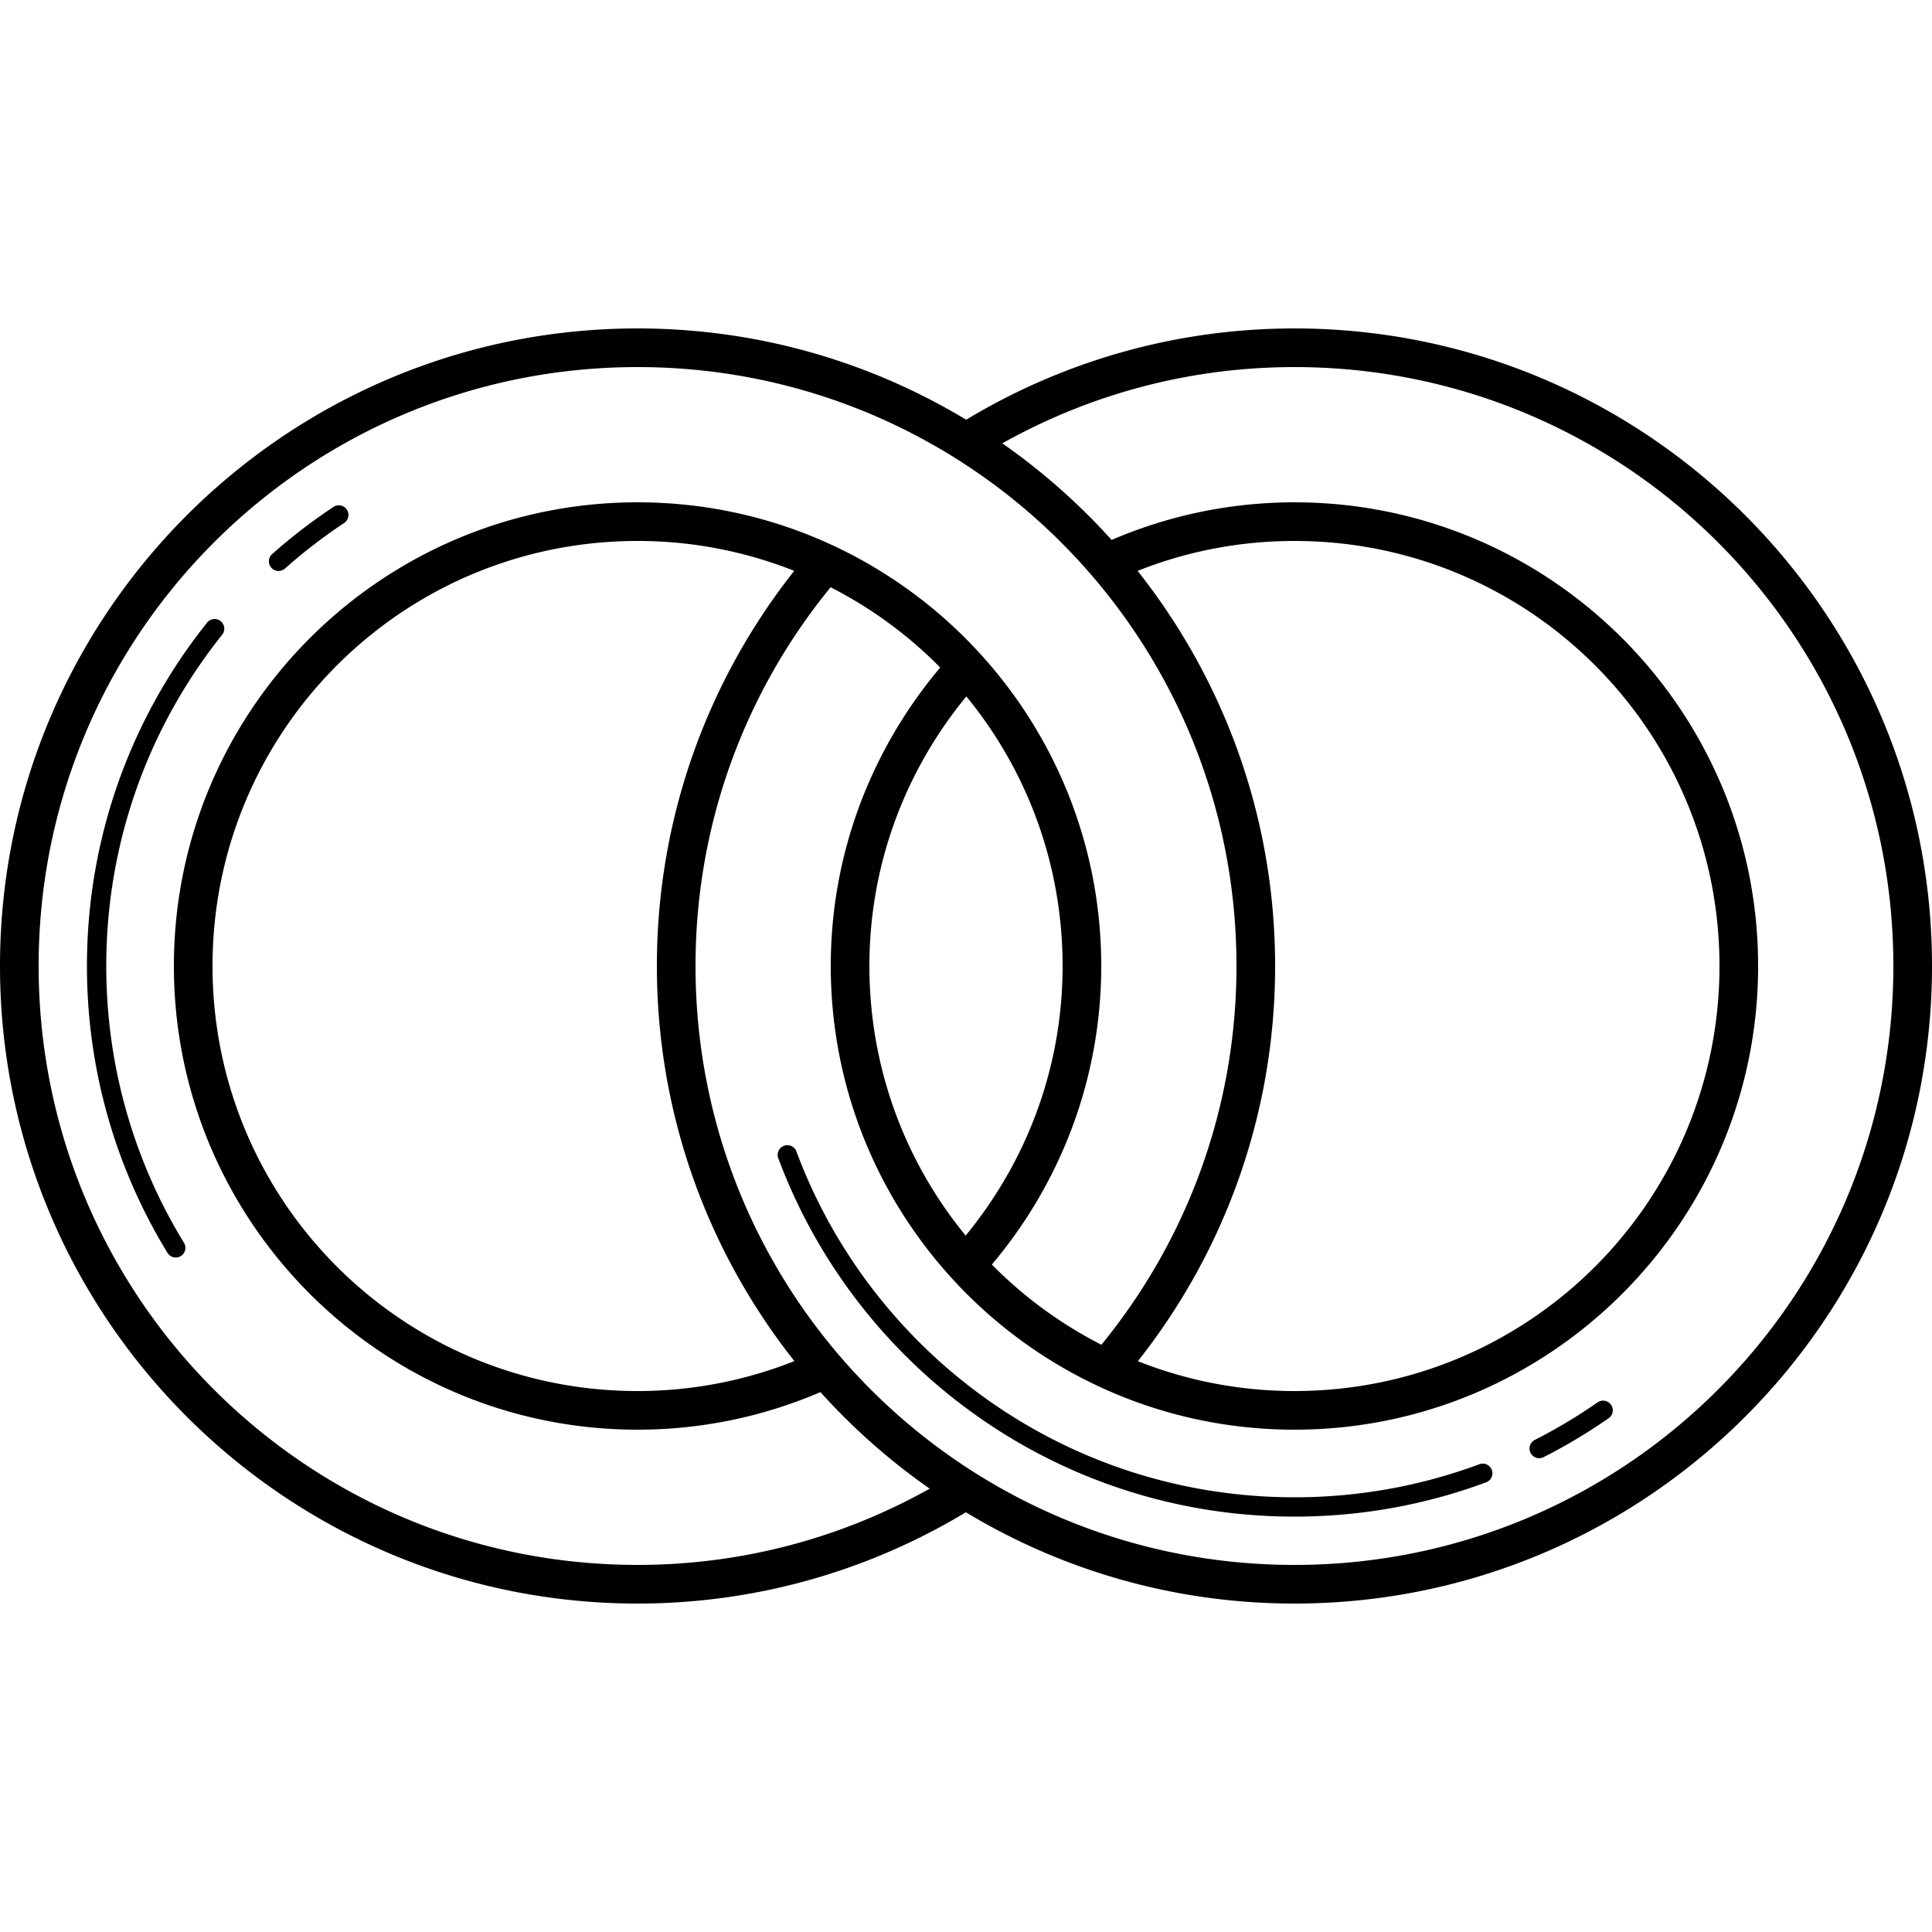 <svg xmlns="http://www.w3.org/2000/svg"  viewBox="0 0 100 100" width="100px" height="100px"><path d="M 33 17 C 14.787 17 0 31.787 0 50 C 0 68.213 14.787 83 33 83 C 39.215 83 45.029 81.266 49.994 78.275 C 54.962 81.272 60.78 83 67 83 C 85.213 83 100 68.213 100 50 C 100 31.787 85.213 17 67 17 C 60.786 17 54.973 18.734 50.008 21.725 C 45.039 18.728 39.221 17 33 17 z M 33 19 C 50.133 19 64 32.867 64 50 C 64 57.444 61.377 64.261 57.008 69.604 C 54.898 68.527 52.985 67.122 51.338 65.453 C 54.861 61.277 57 55.887 57 50 C 57 36.757 46.243 26 33 26 C 19.757 26 9 36.757 9 50 C 9 63.243 19.757 74 33 74 C 36.359 74 39.559 73.303 42.465 72.055 C 44.151 73.928 46.05 75.604 48.121 77.053 C 43.647 79.559 38.498 81 33 81 C 15.867 81 2 67.133 2 50 C 2 32.867 15.867 19 33 19 z M 67 19 C 84.133 19 98 32.867 98 50 C 98 67.133 84.133 81 67 81 C 49.867 81 36 67.133 36 50 C 36 42.556 38.624 35.739 42.992 30.396 C 45.104 31.474 47.018 32.88 48.666 34.551 C 45.144 38.728 43 44.114 43 50 C 43 63.243 53.757 74 67 74 C 80.243 74 91 63.243 91 50 C 91 36.757 80.243 26 67 26 C 63.641 26 60.442 26.699 57.537 27.947 C 55.851 26.073 53.95 24.396 51.879 22.947 C 56.352 20.44 61.502 19 67 19 z M 17.521 26.154 A 0.5 0.5 0 0 0 17.254 26.242 C 16.14 26.981 15.082 27.795 14.086 28.68 A 0.5 0.5 0 0 0 14.75 29.428 C 15.712 28.574 16.732 27.787 17.807 27.074 A 0.5 0.5 0 0 0 17.521 26.154 z M 33 28 C 35.866 28 38.6 28.553 41.109 29.547 C 36.662 35.17 34 42.278 34 50 C 34 57.723 36.666 64.825 41.117 70.449 C 38.606 71.447 35.871 72 33 72 C 20.837 72 11 62.163 11 50 C 11 37.837 20.837 28 33 28 z M 67 28 C 79.163 28 89 37.837 89 50 C 89 62.163 79.163 72 67 72 C 64.135 72 61.403 71.448 58.895 70.455 C 63.343 64.832 66 57.722 66 50 C 66 42.276 63.335 35.174 58.883 29.549 C 61.393 28.551 64.13 28 67 28 z M 11.088 32.041 A 0.5 0.5 0 0 0 10.713 32.234 C 6.825 37.105 4.5 43.285 4.5 50 C 4.5 55.438 6.026 60.525 8.67 64.85 A 0.5 0.5 0 1 0 9.523 64.328 C 6.972 60.155 5.5 55.252 5.5 50 C 5.5 43.515 7.742 37.56 11.494 32.859 A 0.5 0.5 0 0 0 11.088 32.041 z M 50.018 36.047 C 53.132 39.842 55 44.7 55 50 C 55 55.308 53.108 60.154 49.982 63.953 C 46.868 60.158 45 55.3 45 50 C 45 44.692 46.892 39.846 50.018 36.047 z M 40.768 59.275 A 0.5 0.5 0 0 0 40.287 59.957 C 44.326 70.788 54.767 78.5 67 78.5 C 70.481 78.5 73.818 77.876 76.902 76.732 A 0.5 0.5 0 1 0 76.555 75.795 C 73.579 76.898 70.361 77.5 67 77.5 C 55.187 77.5 45.121 70.056 41.225 59.607 A 0.5 0.5 0 0 0 40.768 59.275 z M 82.949 72.498 A 0.5 0.5 0 0 0 82.684 72.59 C 81.657 73.305 80.582 73.95 79.459 74.521 A 0.501 0.501 0 1 0 79.912 75.414 C 81.075 74.822 82.192 74.153 83.256 73.412 A 0.5 0.5 0 0 0 82.949 72.498 z"/></svg>